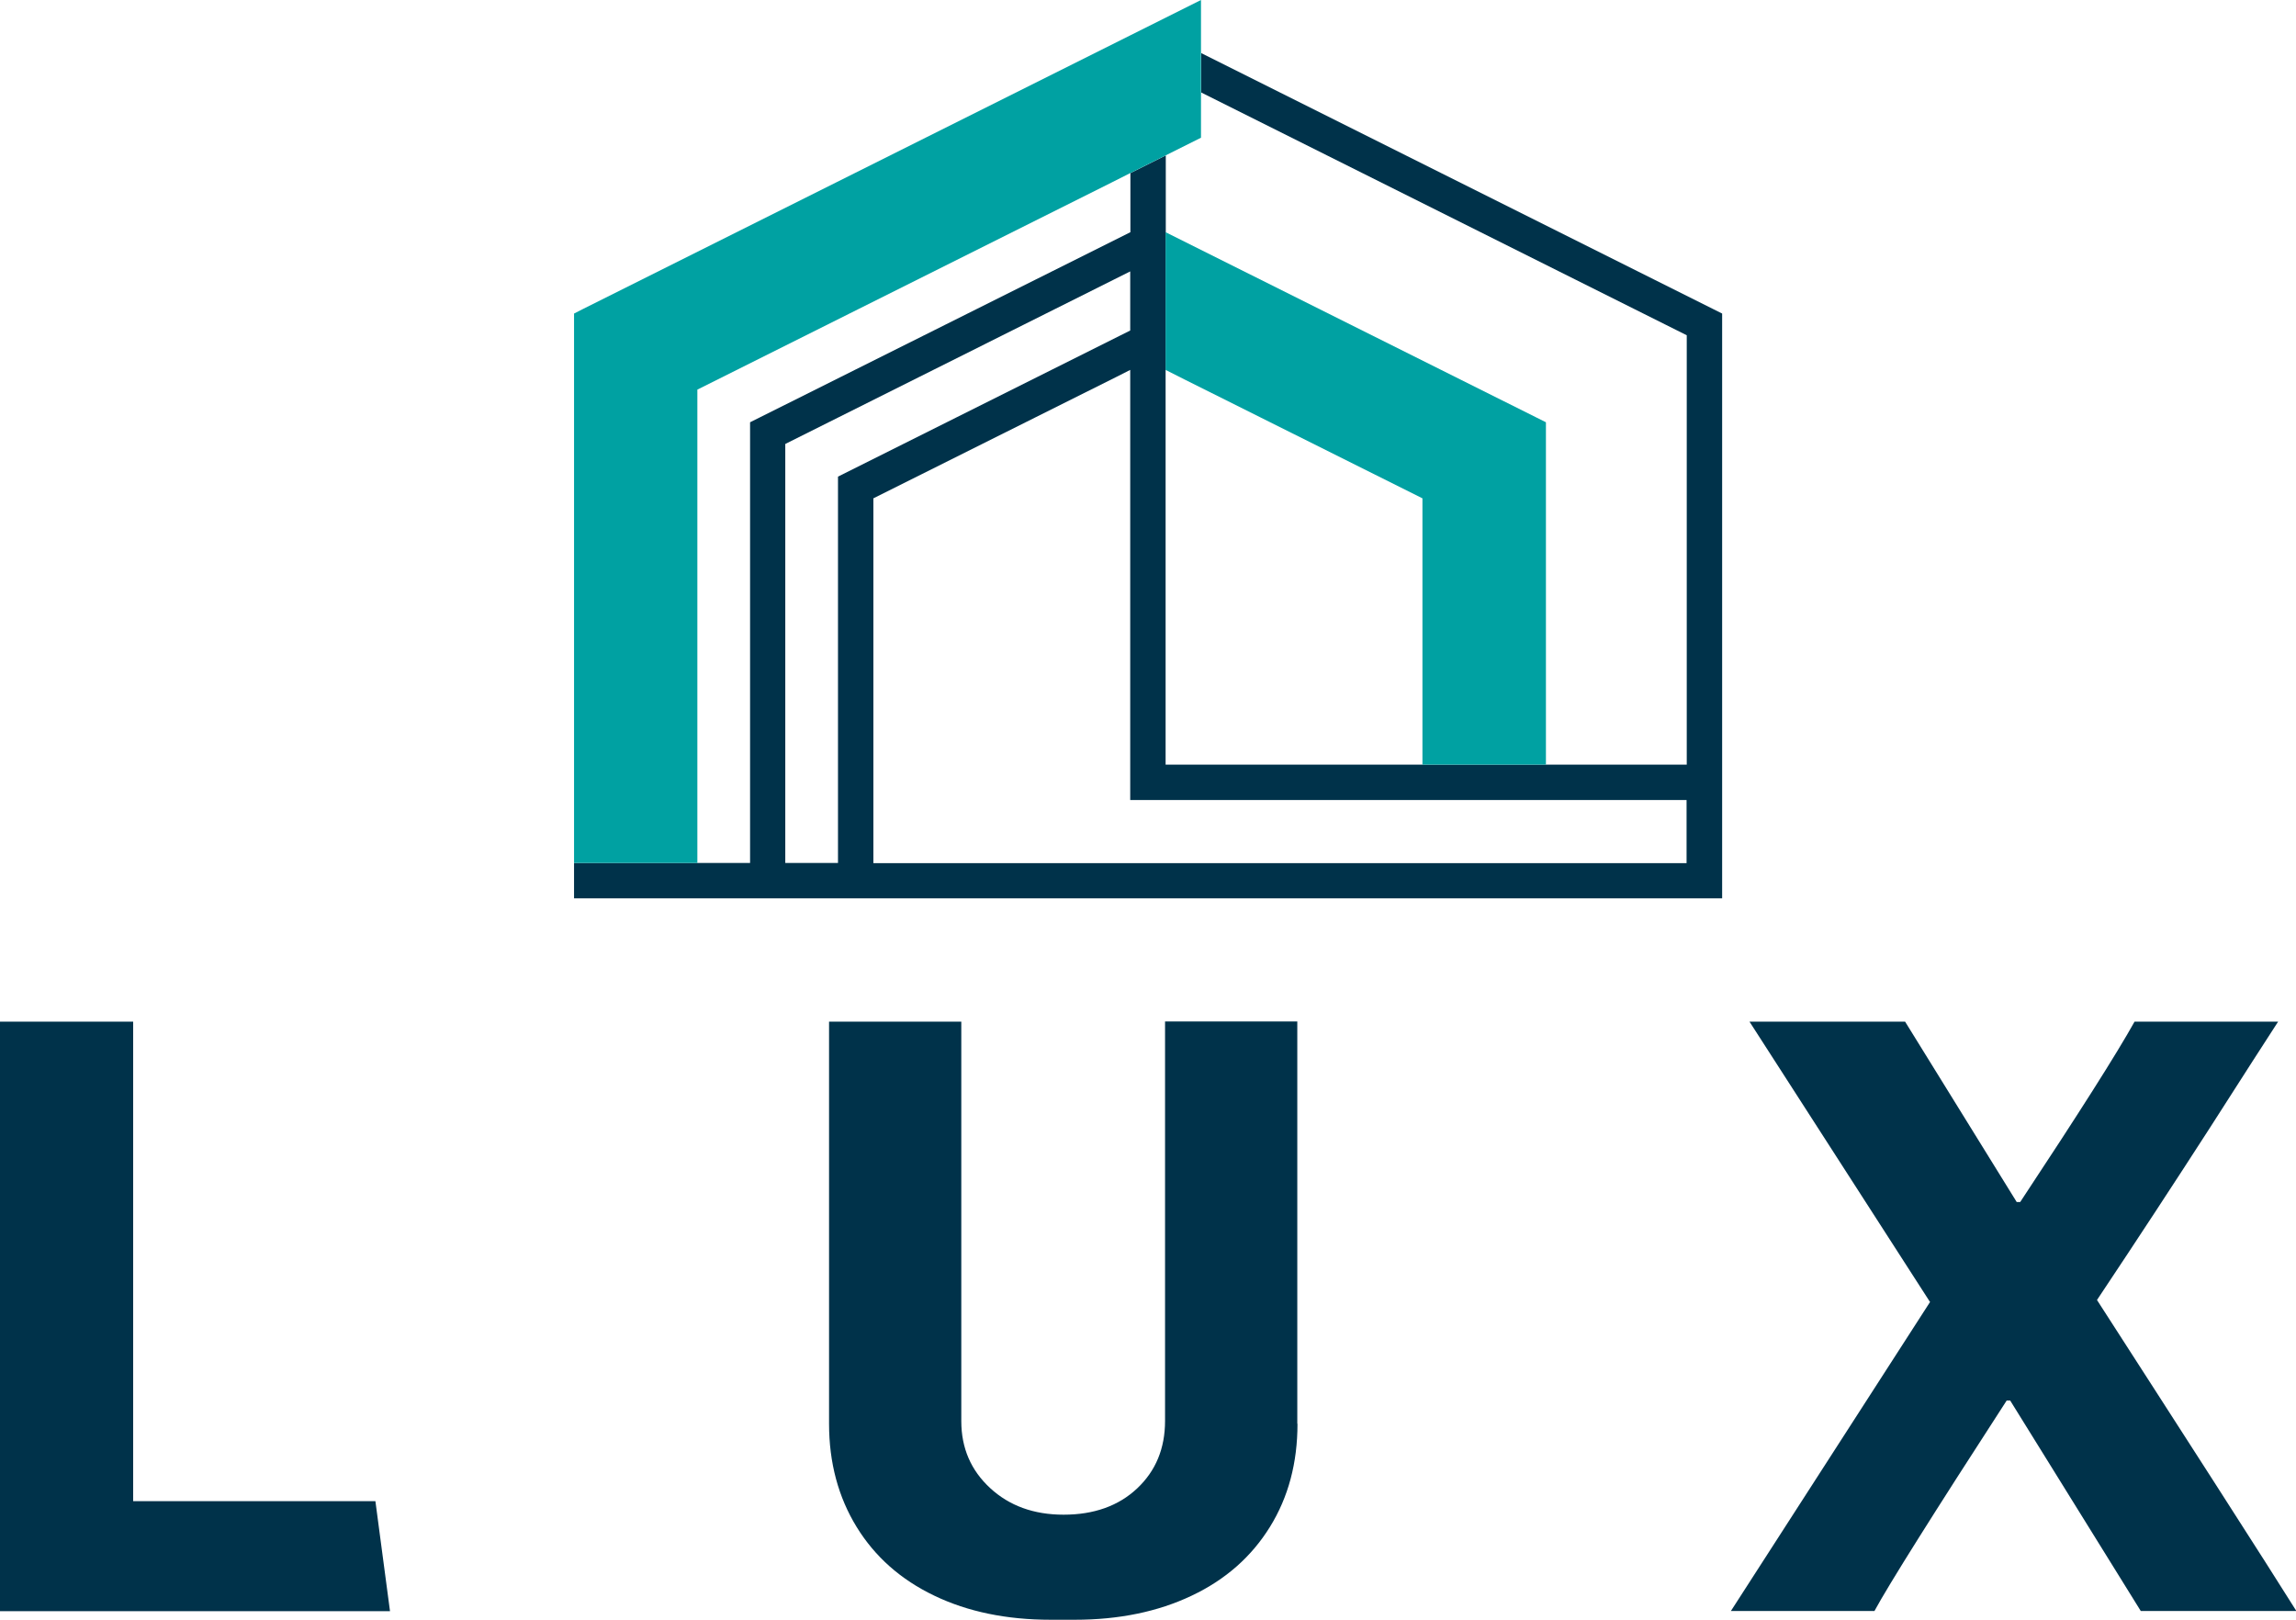 <?xml version="1.0" encoding="UTF-8"?>
<!DOCTYPE svg PUBLIC "-//W3C//DTD SVG 1.1//EN" "http://www.w3.org/Graphics/SVG/1.1/DTD/svg11.dtd">
<!-- Creator: CorelDRAW -->
<svg xmlns="http://www.w3.org/2000/svg" xml:space="preserve" width="12.587cm" height="8.88cm" style="shape-rendering:geometricPrecision; text-rendering:geometricPrecision; image-rendering:optimizeQuality; fill-rule:evenodd; clip-rule:evenodd"
viewBox="0 0 12.587 8.88"
 xmlns:xlink="http://www.w3.org/1999/xlink">
 <defs>
  <style type="text/css">
   <![CDATA[
    .fil0 {fill:#00324A;fill-rule:nonzero}
    .fil1 {fill:#00A1A2;fill-rule:nonzero}
   ]]>
  </style>
 </defs>
 <g id="Warstwa_x0020_1">
  <g id="_178683512">
   <path id="_178682384" class="fil0" d="M-0 8.833l0 -3.232 0.73 0 0 2.629 1.328 0 0.08 0.603 -2.139 0zm7.113 -1.027c0,0.214 -0.05,0.402 -0.151,0.565 -0.101,0.163 -0.243,0.289 -0.429,0.377 -0.185,0.088 -0.399,0.132 -0.641,0.132l-0.132 0c-0.242,0 -0.455,-0.044 -0.638,-0.132 -0.184,-0.088 -0.326,-0.214 -0.426,-0.377 -0.1,-0.163 -0.151,-0.352 -0.151,-0.565l0 -2.205 0.725 0 0 2.19c0,0.148 0.053,0.27 0.158,0.367 0.105,0.097 0.239,0.146 0.403,0.146 0.166,0 0.301,-0.048 0.403,-0.144 0.102,-0.096 0.153,-0.219 0.153,-0.37l0 -2.19 0.725 0 0 2.205zm3.467 -0.669l-0.989 -1.536 0.853 0 0.612 0.989 0.019 0c0.32,-0.484 0.529,-0.813 0.627,-0.989l0.787 0c-0.063,0.097 -0.188,0.291 -0.374,0.582 -0.187,0.29 -0.393,0.605 -0.619,0.944 0.217,0.336 0.433,0.673 0.65,1.01 0.217,0.338 0.364,0.569 0.443,0.695l-0.853 0 -0.716 -1.154 -0.019 0c-0.405,0.625 -0.647,1.01 -0.725,1.154l-0.787 0 1.093 -1.696z"/>
   <g>
    <path id="_178683008" class="fil0" d="M4.594 4.731l0 -2.059 0 -0.059 0.054 -0.027 1.548 -0.774 0 -0.316 0 -0.008 -0.09 0.045 -1.801 0.901 0 2.165 0 0.132 0.289 0zm1.796 -2.703l0 2.164 1.408 0 0.677 0 1e-005 0 0.772 0 0 -2.354 -2.662 -1.331 0 -0.216 2.802 1.401 0.054 0.027 0 0.059 0 3.05 0 0.097 -0.097 0 -3.05 0 -3.05 0 -0.097 0 -2e-005 -0.097 -2e-005 -3.05 2e-005 2.953 0.676 0 0.289 0 0 -2.357 0 -0.059 0.054 -0.027 2.031 -1.015 0 -0.324 0.194 -0.097 0 0.421 2.031 1.015 -2.031 -1.015 0 0.755 1e-005 0zm-0.194 -1e-005l-0.077 0.039 -1.331 0.665 0 1.853 0 0.147 1.505 0 2.953 0 0 -0.346 -2.953 0 -0.097 0 0 -0.097 0 -2.236 0 -0.025z"/>
    <polygon id="_178682936" class="fil1" points="3.147,4.731 3.147,1.778 3.147,1.719 3.2,1.692 6.196,0.194 6.196,0.194 6.584,0 6.584,0.755 6.196,0.949 6.196,0.949 6.097,0.999 3.823,2.136 3.823,2.495 3.823,4.608 3.823,4.731 3.823,4.731 "/>
    <polygon id="_178682768" class="fil1" points="7.798,4.192 7.798,4.019 7.798,2.732 6.499,2.083 6.39,2.028 6.39,1.273 8.421,2.288 8.475,2.315 8.475,2.375 8.475,4.192 "/>
   </g>
  </g>
 </g>
</svg>
